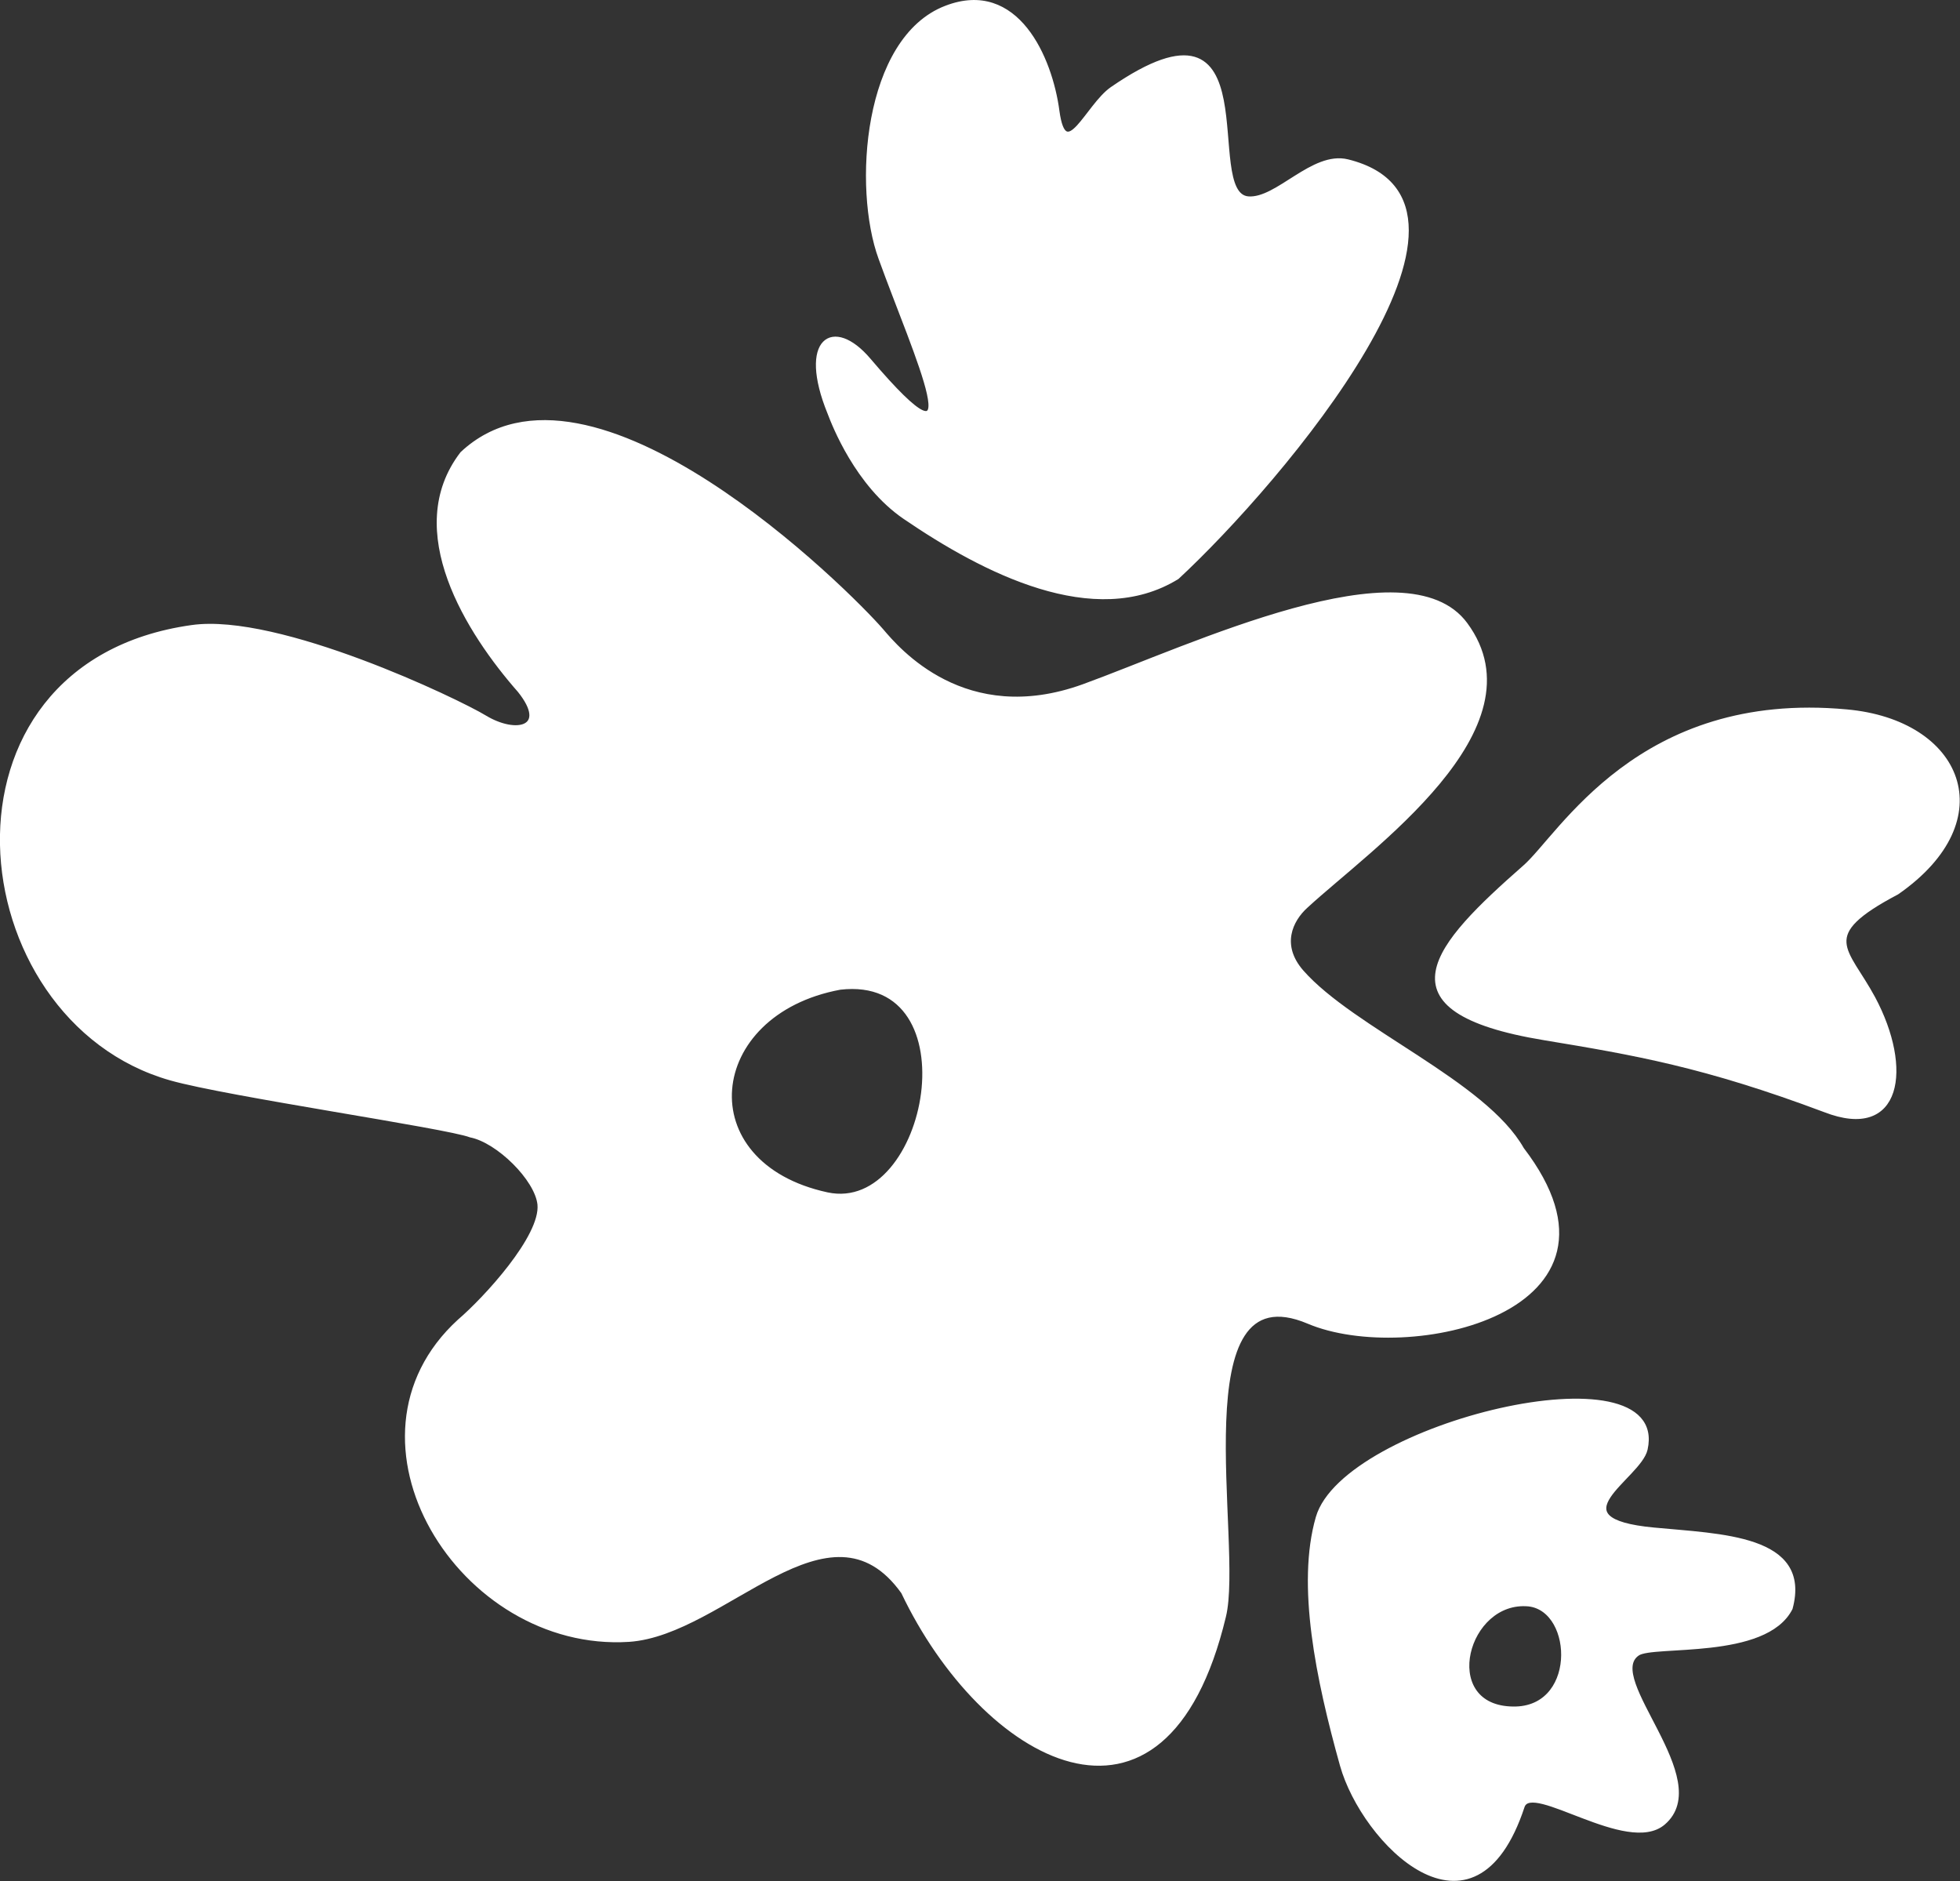 <?xml version="1.0" encoding="utf-8"?>
<!-- Generator: Adobe Illustrator 27.8.1, SVG Export Plug-In . SVG Version: 6.00 Build 0)  -->
<svg version="1.1" id="レイヤー_1" xmlns="http://www.w3.org/2000/svg" xmlns:xlink="http://www.w3.org/1999/xlink" x="0px"
	 y="0px" viewBox="0 0 364.9 350.2" style="enable-background:new 0 0 364.9 350.2;" xml:space="preserve">
<rect x="0" y="0" width="364.9" height="350.2" fill="#333333" stroke="none"/>
<style type="text/css">
	.st0{clip-path:url(#SVGID_00000136408019640380090230000006338469342428997768_);}
	.st1{clip-path:url(#SVGID_00000034057742250491354870000011586146282682727317_);fill:#FFFFFF;}
	
		.st2{clip-path:url(#SVGID_00000034057742250491354870000011586146282682727317_);fill:none;stroke:#FFFFFF;stroke-width:0.682;stroke-miterlimit:10;}
</style>
<g id="アートワーク_9_00000064349054300343193320000013666726556431593897_">
	<g>
		<defs>
			<rect id="SVGID_1_" y="0" width="364.9" height="350.2"/>
		</defs>
		<clipPath id="SVGID_00000003794370405595845940000003612453800885362605_">
			<use xlink:href="#SVGID_1_"  style="overflow:visible;"/>
		</clipPath>
		<g style="clip-path:url(#SVGID_00000003794370405595845940000003612453800885362605_);">
			<defs>
				<rect id="SVGID_00000048487101253235882370000006702960298365011628_" y="0" width="364.9" height="350.2"/>
			</defs>
			<clipPath id="SVGID_00000047763872546131473060000001932870564187275694_">
				<use xlink:href="#SVGID_00000048487101253235882370000006702960298365011628_"  style="overflow:visible;"/>
			</clipPath>
			<path style="clip-path:url(#SVGID_00000047763872546131473060000001932870564187275694_);fill:#FFFFFF;" d="M154.4,76.9
				c-5.6-13.7,0.7-17.8,7.4-9.9c20.3,23.9,8.6-0.9,2.1-18.9c-4.8-13.1-2.9-40.9,12.2-46.7c13.2-5.1,19.5,9.4,20.8,19.3
				c1.4,10.1,5.5-1,10.1-4.2c29.9-20.6,16.3,19.7,25.4,20.4c5.4,0.4,12-8.5,18.5-6.9c31.5,7.8-12.5,59.7-31.7,77.5
				c-15.4,9.5-36-1.1-50.8-11.2C159.5,90.2,155.2,79,154.4,76.9"/>
			
				<path style="clip-path:url(#SVGID_00000047763872546131473060000001932870564187275694_);fill:none;stroke:#FFFFFF;stroke-width:0.682;stroke-miterlimit:10;" d="
				M154.4,76.9c-5.6-13.7,0.7-17.8,7.4-9.9c20.3,23.9,8.6-0.9,2.1-18.9c-4.8-13.1-2.9-40.9,12.2-46.7c13.2-5.1,19.5,9.4,20.8,19.3
				c1.4,10.1,5.5-1,10.1-4.2c29.9-20.6,16.3,19.7,25.4,20.4c5.4,0.4,12-8.5,18.5-6.9c31.5,7.8-12.5,59.7-31.7,77.5
				c-15.4,9.5-36-1.1-50.8-11.2C159.5,90.2,155.2,79,154.4,76.9z"/>
			<path style="clip-path:url(#SVGID_00000047763872546131473060000001932870564187275694_);fill:#FFFFFF;" d="M339.7,206.7
				c-22.4-8.4-35.3-10.6-52.2-13.4c-31.6-5.2-20.2-17.4-3.7-31.9c6.7-5.8,21.3-32.6,60-29c21.2,1.9,29.1,20.1,9.4,33.8
				c-15.2,8-9.4,10.3-4.4,19.6C355.8,198.9,353.8,212.2,339.7,206.7"/>
			
				<path style="clip-path:url(#SVGID_00000047763872546131473060000001932870564187275694_);fill:none;stroke:#FFFFFF;stroke-width:0.682;stroke-miterlimit:10;" d="
				M339.7,206.7c-22.4-8.4-35.3-10.6-52.2-13.4c-31.6-5.2-20.2-17.4-3.7-31.9c6.7-5.8,21.3-32.6,60-29c21.2,1.9,29.1,20.1,9.4,33.8
				c-15.2,8-9.4,10.3-4.4,19.6C355.8,198.9,353.8,212.2,339.7,206.7z"/>
			<path style="clip-path:url(#SVGID_00000047763872546131473060000001932870564187275694_);fill:#FFFFFF;" d="M243.6,246.1
				c-24.1-10.2-12.4,41.3-15.7,54.8c-11.1,46.3-45,26.6-59.8-4.5c-13.7-19.2-33.2,7.7-51,8.9c-31.4,2-55.7-37.4-31.6-59.4
				c4.8-4.1,15.5-15.7,14.9-21.7c-0.5-4.7-7.7-11.8-12.8-12.8c-4.4-1.7-45.2-7.6-55.8-10.6c-39.2-11.1-46-77.1,3.9-84.1
				c16.1-2.3,49.5,13.7,54.6,16.8c5.8,3.5,12,2.1,6.4-4.9C87.2,117.8,75,98.7,86,84.4c23.8-22.3,72,25.8,78.2,33
				c2.9,3.4,15.4,18.3,37.5,10.3c20.1-7.3,60.2-26.5,71.2-11.5c14.3,19.4-18,41.7-29.7,52.5c-2.9,2.6-5.1,7.3-0.8,12.2
				c9.5,10.8,34,20.6,41,33C306.6,244.2,262,253.9,243.6,246.1 M154,222.3c19.2,4.1,27.5-41.3,2.4-38.4
				C131,188.6,128.1,216.7,154,222.3"/>
			
				<path style="clip-path:url(#SVGID_00000047763872546131473060000001932870564187275694_);fill:none;stroke:#FFFFFF;stroke-width:0.682;stroke-miterlimit:10;" d="
				M243.6,246.1c-24.1-10.2-12.4,41.3-15.7,54.8c-11.1,46.3-45,26.6-59.8-4.5c-13.7-19.2-33.2,7.7-51,8.9
				c-31.4,2-55.7-37.4-31.6-59.4c4.8-4.1,15.5-15.7,14.9-21.7c-0.5-4.7-7.7-11.8-12.8-12.8c-4.4-1.7-45.2-7.6-55.8-10.6
				c-39.2-11.1-46-77.1,3.9-84.1c16.1-2.3,49.5,13.7,54.6,16.8c5.8,3.5,12,2.1,6.4-4.9C87.2,117.8,75,98.7,86,84.4
				c23.8-22.3,72,25.8,78.2,33c2.9,3.4,15.4,18.3,37.5,10.3c20.1-7.3,60.2-26.5,71.2-11.5c14.3,19.4-18,41.7-29.7,52.5
				c-2.9,2.6-5.1,7.3-0.8,12.2c9.5,10.8,34,20.6,41,33C306.6,244.2,262,253.9,243.6,246.1z M154,222.3c19.2,4.1,27.5-41.3,2.4-38.4
				C131,188.6,128.1,216.7,154,222.3z"/>
			<path style="clip-path:url(#SVGID_00000047763872546131473060000001932870564187275694_);fill:#FFFFFF;" d="M307.9,284.7
				c12.4,1.2,29.1,1.3,25.5,14.7c-4.7,9.3-25.7,6.5-28.5,8.5c-6.6,4.5,14.3,23.4,4.8,31.5c-6.7,5.7-24.6-8-26.2-3.1
				c-9.1,27.6-29.7,6.6-33.7-7.7c-4.5-16.1-8.1-33.6-4.5-46.1c5-17.3,65.4-31.9,61.1-12.7C305.2,275.1,288.8,282.9,307.9,284.7
				 M281.1,318c12.8,0.8,12.3-18.3,3.5-19.3C272.9,297.6,267.8,317.3,281.1,318"/>
			
				<path style="clip-path:url(#SVGID_00000047763872546131473060000001932870564187275694_);fill:none;stroke:#FFFFFF;stroke-width:0.682;stroke-miterlimit:10;" d="
				M307.9,284.7c12.4,1.2,29.1,1.3,25.5,14.7c-4.7,9.3-25.7,6.5-28.5,8.5c-6.6,4.5,14.3,23.4,4.8,31.5c-6.7,5.7-24.6-8-26.2-3.1
				c-9.1,27.6-29.7,6.6-33.7-7.7c-4.5-16.1-8.1-33.6-4.5-46.1c5-17.3,65.4-31.9,61.1-12.7C305.2,275.1,288.8,282.9,307.9,284.7z
				 M281.1,318c12.8,0.8,12.3-18.3,3.5-19.3C272.9,297.6,267.8,317.3,281.1,318z"/>
		</g>
	</g>
</g>
</svg>
